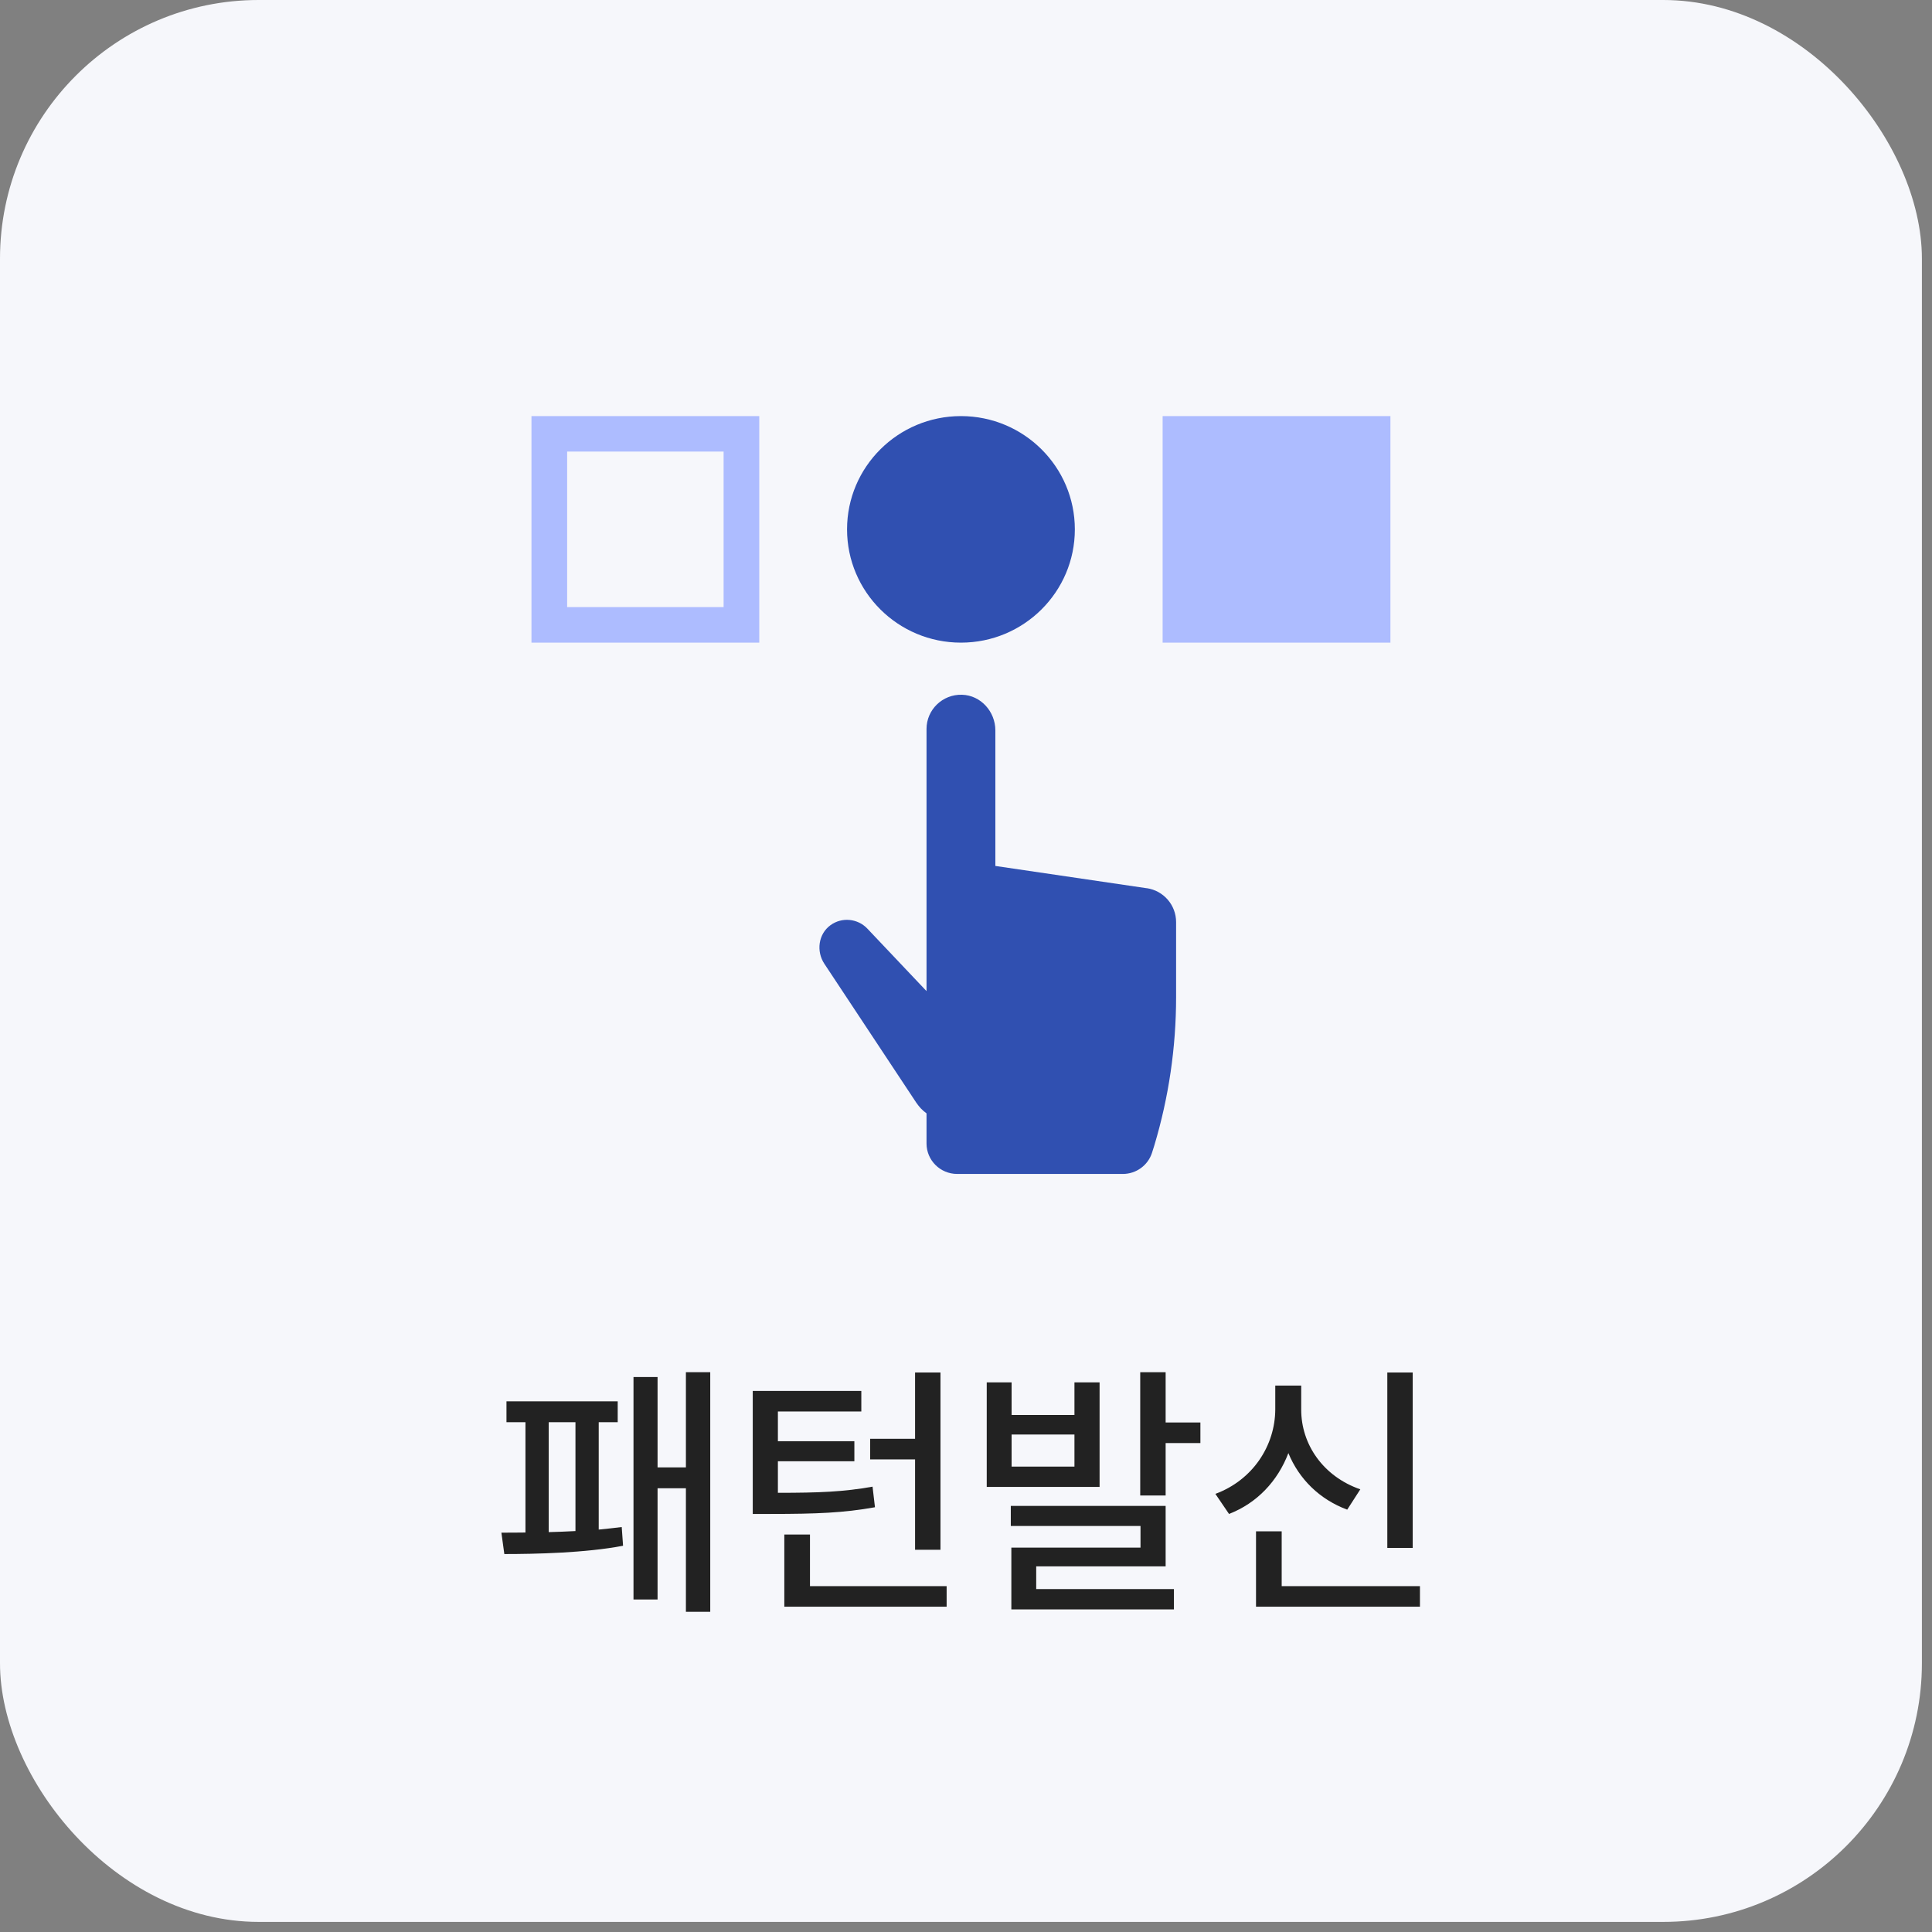 <svg width="127" height="127" viewBox="0 0 127 127" fill="none" xmlns="http://www.w3.org/2000/svg">
<rect x="0" y="0" width="127" height="127" fill="#808080" stroke="none"/>
<rect width="126.336" height="126.336" rx="17" fill="#F6F7FB"/>
<path d="M92.865 90.22V101.751H91.195V90.22H92.865ZM79.893 98.2C82.362 97.286 83.821 95.019 83.83 92.645V91.081H85.535V92.645C85.526 94.948 86.985 97.058 89.42 97.901L88.559 99.237C86.739 98.561 85.394 97.225 84.691 95.519C83.997 97.348 82.635 98.807 80.789 99.519L79.893 98.2ZM82.564 105.618V100.661H84.252V104.265H93.34V105.618H82.564Z" fill="#222222"/>
<path d="M66.498 90.87V93.015H70.629V90.87H72.281V97.743H64.863V90.87H66.498ZM66.445 100.31V98.991H76.623V102.964H68.115V104.458H77.168V105.794H66.481V101.733H74.971V100.31H66.445ZM66.498 96.407H70.629V94.298H66.498V96.407ZM74.953 98.306V90.202H76.623V93.507H78.908V94.86H76.623V98.306H74.953Z" fill="#222222"/>
<path d="M61.822 90.22V101.874H60.152V95.933H57.199V94.579H60.152V90.22H61.822ZM49.482 99.519V91.433H56.619V92.786H51.135V94.737H56.162V96.056H51.135V98.13C53.833 98.13 55.441 98.068 57.357 97.726L57.516 99.079C55.45 99.448 53.692 99.519 50.66 99.519H49.482ZM51.557 105.618V100.872H53.244V104.265H62.227V105.618H51.557Z" fill="#222222"/>
<path d="M46.688 90.202V105.952H45.088V97.831H43.225V105.144H41.643V90.519H43.225V96.46H45.088V90.202H46.688ZM32.959 100.749C33.425 100.749 33.961 100.749 34.541 100.74V93.489H33.293V92.118H40.605V93.489H39.357V100.547C39.885 100.494 40.395 100.441 40.869 100.38L40.957 101.61C38.478 102.085 35.183 102.155 33.152 102.155L32.959 100.749ZM36.07 100.714C36.65 100.696 37.239 100.679 37.828 100.644V93.489H36.07V100.714Z" fill="#222222"/>
<path d="M34.936 42.244H49.911V27.352H34.936V42.244ZM37.281 29.684H47.566V39.908H37.281V29.684Z" fill="#ADBCFF"/>
<path d="M91.4 27.352H76.425V42.244H91.4V27.352Z" fill="#ADBCFF"/>
<path d="M75.376 58.387L65.43 56.923V48.014C65.43 46.78 64.476 45.705 63.236 45.669C61.955 45.633 60.905 46.654 60.905 47.919V65.151L57.012 61.039C56.389 60.384 55.354 60.262 54.59 60.818C53.791 61.401 53.645 62.535 54.191 63.357L60.228 72.479C60.315 72.605 60.419 72.741 60.528 72.858C60.647 72.98 60.774 73.093 60.905 73.188V75.167C60.905 76.27 61.805 77.169 62.918 77.169H73.813C74.685 77.169 75.457 76.608 75.725 75.786C75.789 75.592 75.844 75.416 75.88 75.294C76.829 72.131 77.311 68.846 77.311 65.539V60.615C77.311 59.494 76.489 58.545 75.376 58.383V58.387Z" fill="#3050B1"/>
<path d="M63.168 42.244C67.302 42.244 70.655 38.91 70.655 34.798C70.655 30.687 67.302 27.352 63.168 27.352C59.034 27.352 55.681 30.687 55.681 34.798C55.681 38.91 59.034 42.244 63.168 42.244Z" fill="#3050B1"/>
</svg>
